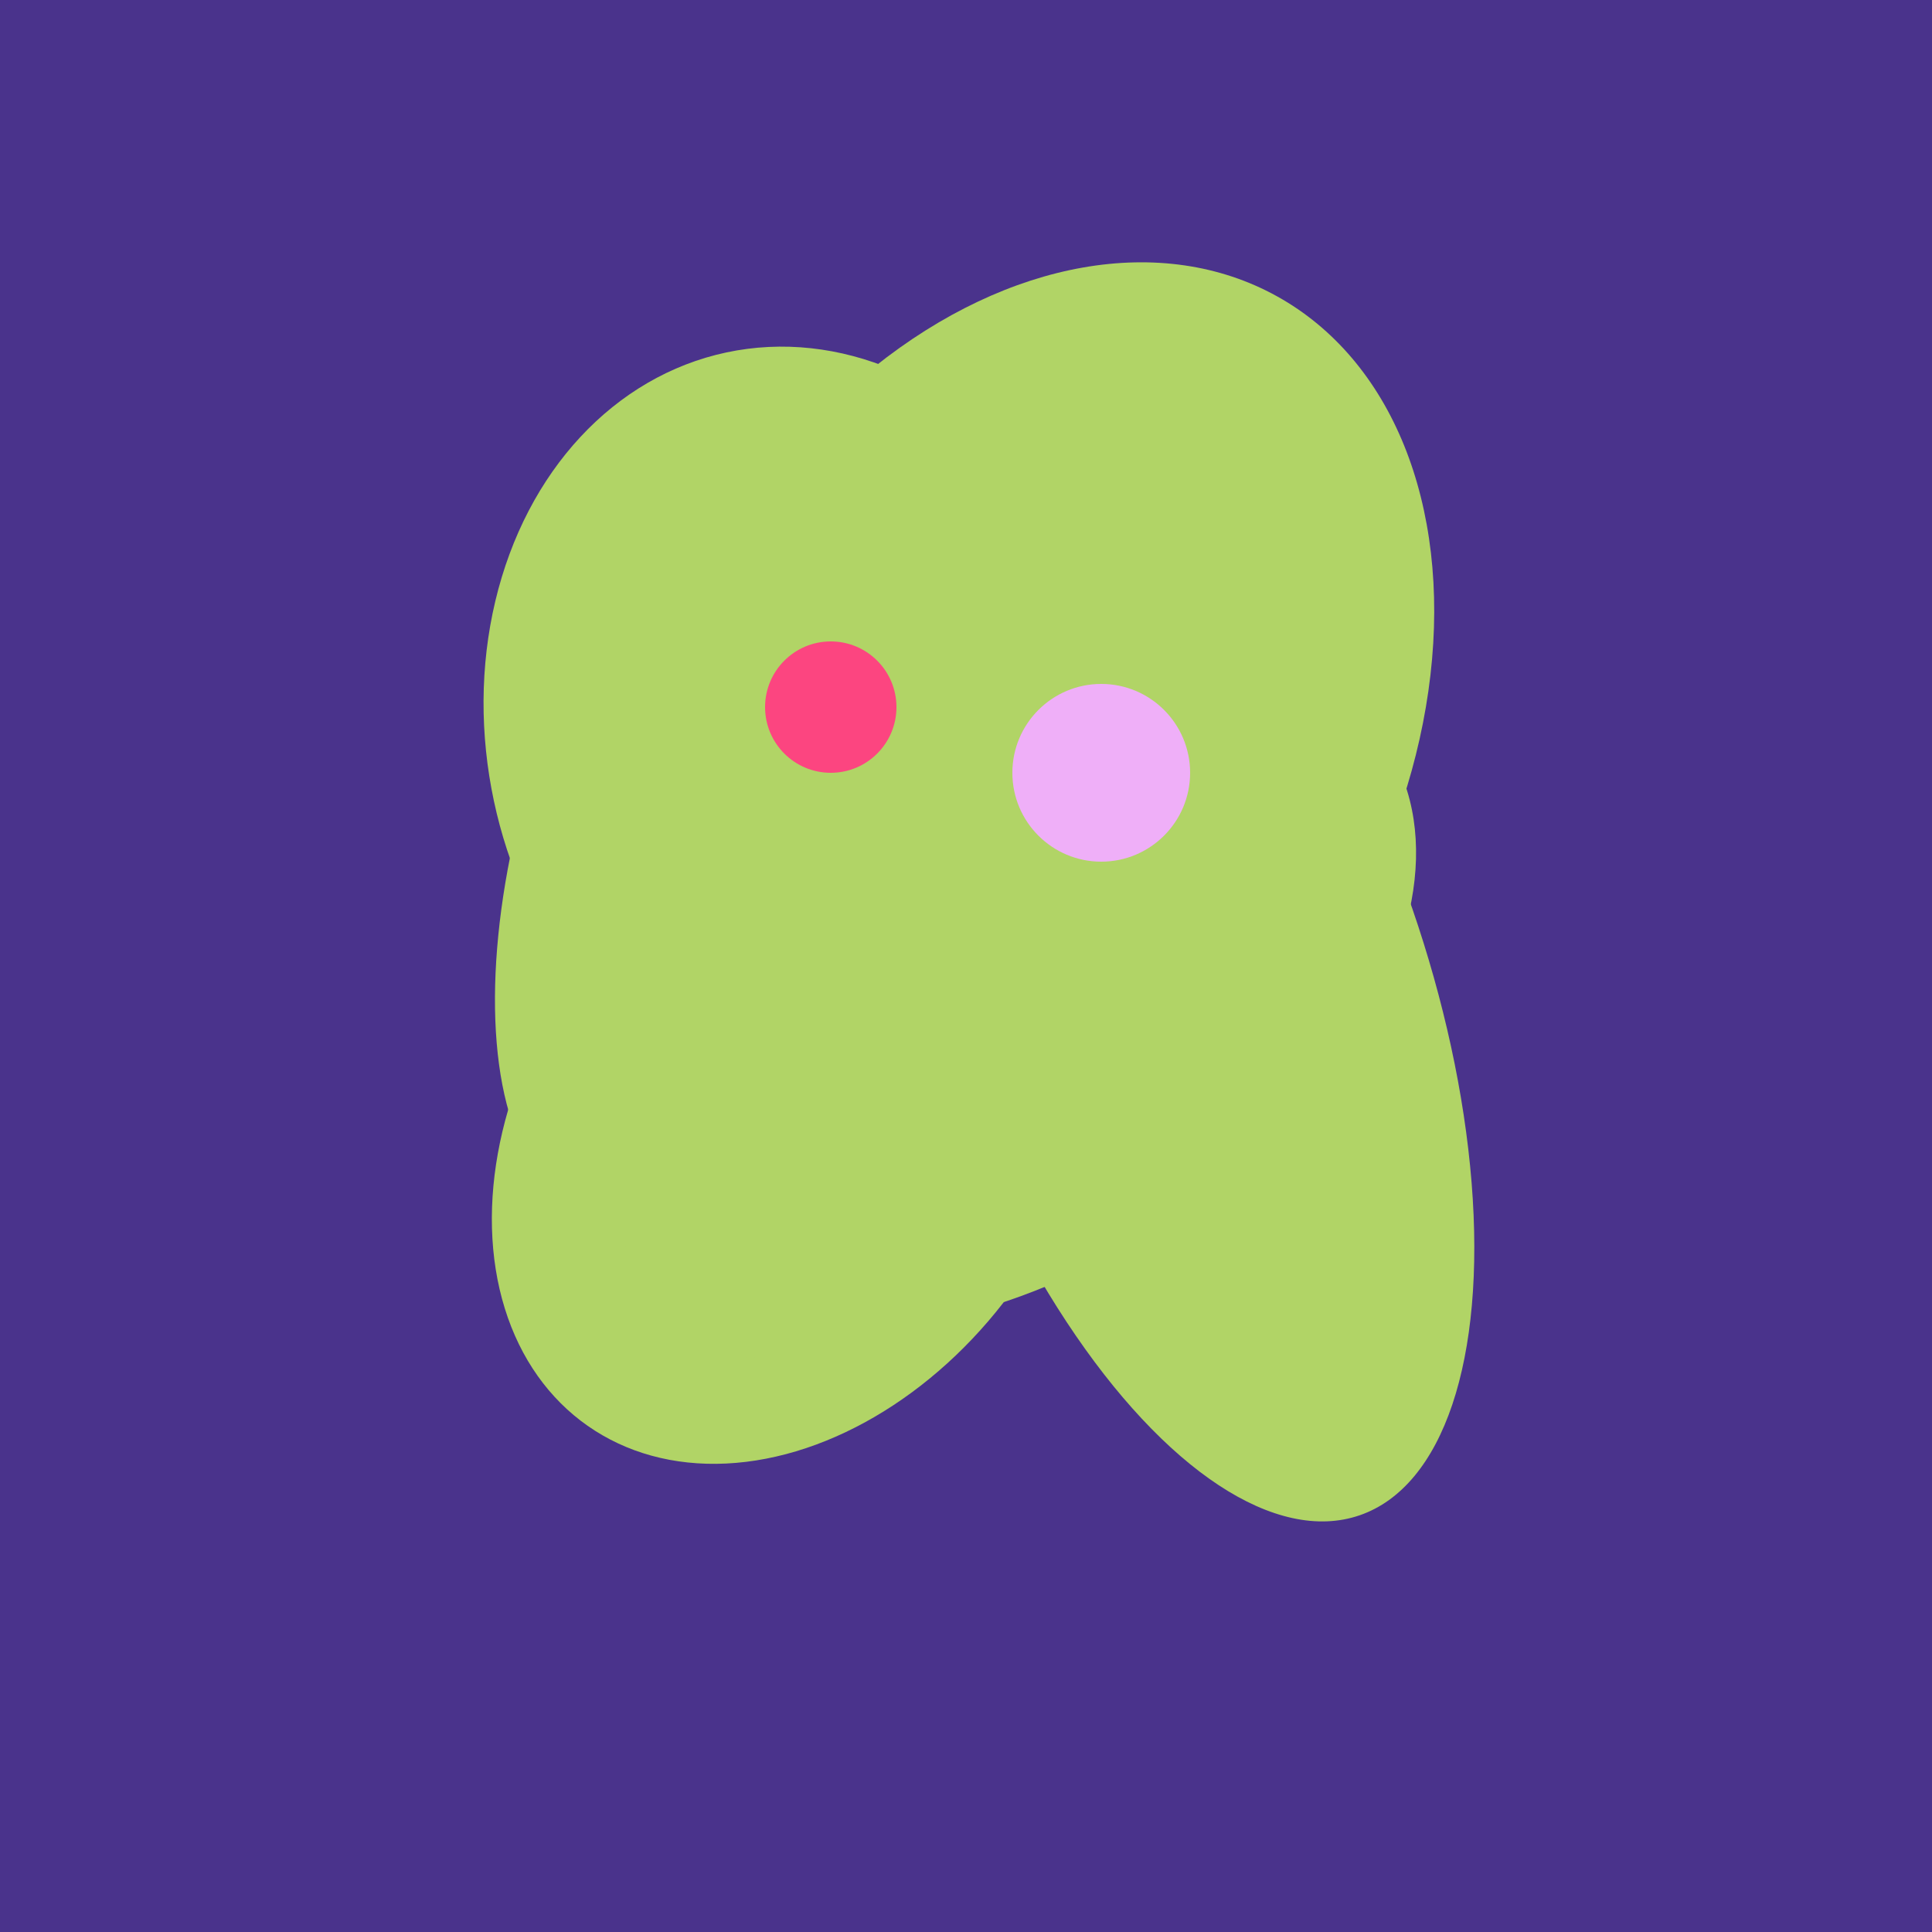 <svg width="500" height="500" xmlns="http://www.w3.org/2000/svg"><rect width="500" height="500" fill="#4a338c"/><ellipse cx="206" cy="292" rx="70" ry="94" transform="rotate(35, 206, 292)" fill="rgb(177,212,102)"/><ellipse cx="220" cy="281" rx="59" ry="83" transform="rotate(229, 220, 281)" fill="rgb(177,212,102)"/><ellipse cx="305" cy="256" rx="144" ry="64" transform="rotate(71, 305, 256)" fill="rgb(177,212,102)"/><ellipse cx="266" cy="193" rx="133" ry="95" transform="rotate(119, 266, 193)" fill="rgb(177,212,102)"/><ellipse cx="188" cy="206" rx="50" ry="113" transform="rotate(19, 188, 206)" fill="rgb(177,212,102)"/><ellipse cx="259" cy="256" rx="118" ry="74" transform="rotate(328, 259, 256)" fill="rgb(177,212,102)"/><ellipse cx="209" cy="190" rx="101" ry="83" transform="rotate(258, 209, 190)" fill="rgb(177,212,102)"/><circle cx="215" cy="183" r="17" fill="rgb(252,69,128)" /><circle cx="285" cy="200" r="23" fill="rgb(239,175,248)" /></svg>